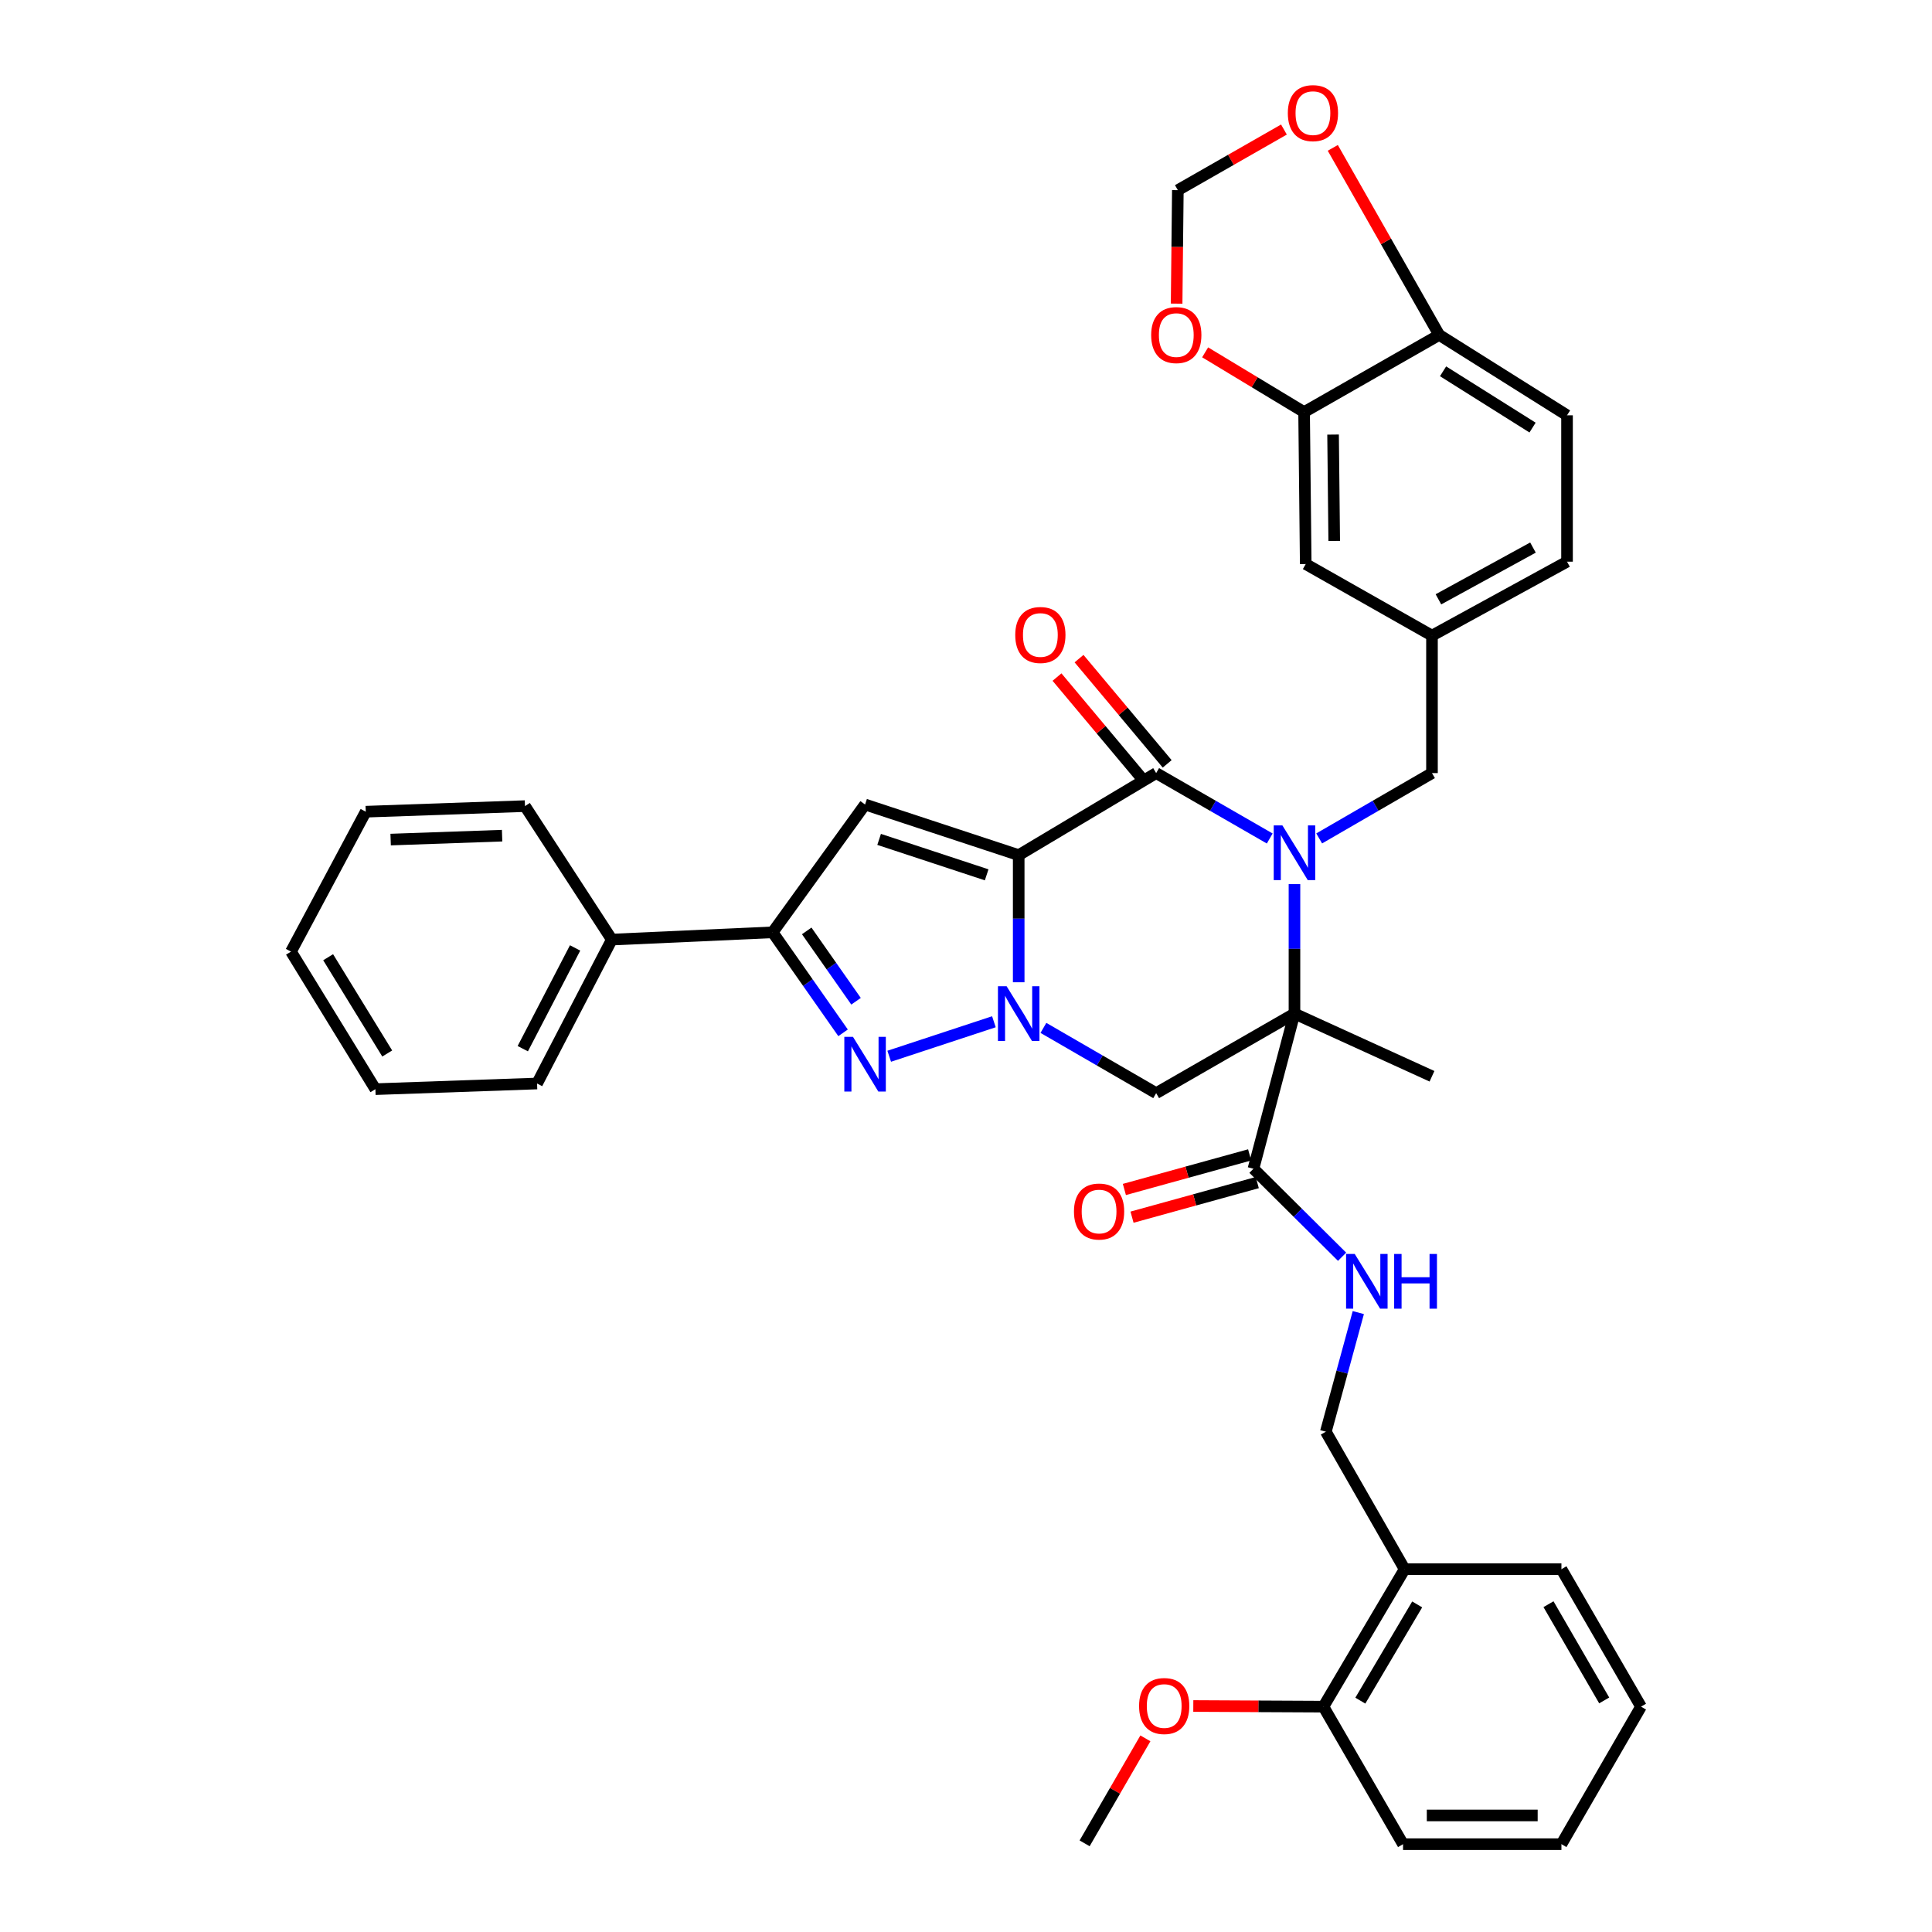 <?xml version='1.0' encoding='iso-8859-1'?>
<svg version='1.1' baseProfile='full'
              xmlns='http://www.w3.org/2000/svg'
                      xmlns:rdkit='http://www.rdkit.org/xml'
                      xmlns:xlink='http://www.w3.org/1999/xlink'
                  xml:space='preserve'
width='1000px' height='1000px' viewBox='0 0 1000 1000'>
<!-- END OF HEADER -->
<rect style='opacity:1.0;fill:#FFFFFF;stroke:none' width='1000' height='1000' x='0' y='0'> </rect>
<path class='bond-1' d='M 527.277,442.617 L 527.277,475.518' style='fill:none;fill-rule:evenodd;stroke:#000000;stroke-width:6px;stroke-linecap:butt;stroke-linejoin:miter;stroke-opacity:1' />
<path class='bond-1' d='M 527.277,475.518 L 527.277,508.419' style='fill:none;fill-rule:evenodd;stroke:#0000FF;stroke-width:6px;stroke-linecap:butt;stroke-linejoin:miter;stroke-opacity:1' />
<path class='bond-3' d='M 527.277,442.617 L 598.431,400.152' style='fill:none;fill-rule:evenodd;stroke:#000000;stroke-width:6px;stroke-linecap:butt;stroke-linejoin:miter;stroke-opacity:1' />
<path class='bond-5' d='M 527.277,442.617 L 447.76,416.414' style='fill:none;fill-rule:evenodd;stroke:#000000;stroke-width:6px;stroke-linecap:butt;stroke-linejoin:miter;stroke-opacity:1' />
<path class='bond-5' d='M 510.694,452.813 L 455.033,434.471' style='fill:none;fill-rule:evenodd;stroke:#000000;stroke-width:6px;stroke-linecap:butt;stroke-linejoin:miter;stroke-opacity:1' />
<path class='bond-0' d='M 657.21,434.003 L 627.82,417.078' style='fill:none;fill-rule:evenodd;stroke:#0000FF;stroke-width:6px;stroke-linecap:butt;stroke-linejoin:miter;stroke-opacity:1' />
<path class='bond-0' d='M 627.82,417.078 L 598.431,400.152' style='fill:none;fill-rule:evenodd;stroke:#000000;stroke-width:6px;stroke-linecap:butt;stroke-linejoin:miter;stroke-opacity:1' />
<path class='bond-2' d='M 670.015,457.619 L 670.015,491.124' style='fill:none;fill-rule:evenodd;stroke:#0000FF;stroke-width:6px;stroke-linecap:butt;stroke-linejoin:miter;stroke-opacity:1' />
<path class='bond-2' d='M 670.015,491.124 L 670.015,524.629' style='fill:none;fill-rule:evenodd;stroke:#000000;stroke-width:6px;stroke-linecap:butt;stroke-linejoin:miter;stroke-opacity:1' />
<path class='bond-9' d='M 682.811,433.966 L 712.003,417.059' style='fill:none;fill-rule:evenodd;stroke:#0000FF;stroke-width:6px;stroke-linecap:butt;stroke-linejoin:miter;stroke-opacity:1' />
<path class='bond-9' d='M 712.003,417.059 L 741.194,400.152' style='fill:none;fill-rule:evenodd;stroke:#000000;stroke-width:6px;stroke-linecap:butt;stroke-linejoin:miter;stroke-opacity:1' />
<path class='bond-4' d='M 514.444,528.858 L 460.255,546.714' style='fill:none;fill-rule:evenodd;stroke:#0000FF;stroke-width:6px;stroke-linecap:butt;stroke-linejoin:miter;stroke-opacity:1' />
<path class='bond-6' d='M 540.072,532.035 L 569.252,548.924' style='fill:none;fill-rule:evenodd;stroke:#0000FF;stroke-width:6px;stroke-linecap:butt;stroke-linejoin:miter;stroke-opacity:1' />
<path class='bond-6' d='M 569.252,548.924 L 598.431,565.813' style='fill:none;fill-rule:evenodd;stroke:#000000;stroke-width:6px;stroke-linecap:butt;stroke-linejoin:miter;stroke-opacity:1' />
<path class='bond-8' d='M 670.015,524.629 L 648.787,604.939' style='fill:none;fill-rule:evenodd;stroke:#000000;stroke-width:6px;stroke-linecap:butt;stroke-linejoin:miter;stroke-opacity:1' />
<path class='bond-25' d='M 670.015,524.629 L 741.194,557.078' style='fill:none;fill-rule:evenodd;stroke:#000000;stroke-width:6px;stroke-linecap:butt;stroke-linejoin:miter;stroke-opacity:1' />
<path class='bond-39' d='M 670.015,524.629 L 598.431,565.813' style='fill:none;fill-rule:evenodd;stroke:#000000;stroke-width:6px;stroke-linecap:butt;stroke-linejoin:miter;stroke-opacity:1' />
<path class='bond-12' d='M 604.132,395.377 L 581.32,368.141' style='fill:none;fill-rule:evenodd;stroke:#000000;stroke-width:6px;stroke-linecap:butt;stroke-linejoin:miter;stroke-opacity:1' />
<path class='bond-12' d='M 581.32,368.141 L 558.508,340.904' style='fill:none;fill-rule:evenodd;stroke:#FF0000;stroke-width:6px;stroke-linecap:butt;stroke-linejoin:miter;stroke-opacity:1' />
<path class='bond-12' d='M 592.73,404.928 L 569.918,377.691' style='fill:none;fill-rule:evenodd;stroke:#000000;stroke-width:6px;stroke-linecap:butt;stroke-linejoin:miter;stroke-opacity:1' />
<path class='bond-12' d='M 569.918,377.691 L 547.105,350.454' style='fill:none;fill-rule:evenodd;stroke:#FF0000;stroke-width:6px;stroke-linecap:butt;stroke-linejoin:miter;stroke-opacity:1' />
<path class='bond-38' d='M 436.373,534.587 L 418.141,508.578' style='fill:none;fill-rule:evenodd;stroke:#0000FF;stroke-width:6px;stroke-linecap:butt;stroke-linejoin:miter;stroke-opacity:1' />
<path class='bond-38' d='M 418.141,508.578 L 399.908,482.569' style='fill:none;fill-rule:evenodd;stroke:#000000;stroke-width:6px;stroke-linecap:butt;stroke-linejoin:miter;stroke-opacity:1' />
<path class='bond-38' d='M 443.083,518.247 L 430.32,500.041' style='fill:none;fill-rule:evenodd;stroke:#0000FF;stroke-width:6px;stroke-linecap:butt;stroke-linejoin:miter;stroke-opacity:1' />
<path class='bond-38' d='M 430.32,500.041 L 417.557,481.834' style='fill:none;fill-rule:evenodd;stroke:#000000;stroke-width:6px;stroke-linecap:butt;stroke-linejoin:miter;stroke-opacity:1' />
<path class='bond-7' d='M 447.76,416.414 L 399.908,482.569' style='fill:none;fill-rule:evenodd;stroke:#000000;stroke-width:6px;stroke-linecap:butt;stroke-linejoin:miter;stroke-opacity:1' />
<path class='bond-21' d='M 399.908,482.569 L 316.673,486.329' style='fill:none;fill-rule:evenodd;stroke:#000000;stroke-width:6px;stroke-linecap:butt;stroke-linejoin:miter;stroke-opacity:1' />
<path class='bond-10' d='M 648.787,604.939 L 671.726,627.716' style='fill:none;fill-rule:evenodd;stroke:#000000;stroke-width:6px;stroke-linecap:butt;stroke-linejoin:miter;stroke-opacity:1' />
<path class='bond-10' d='M 671.726,627.716 L 694.664,650.493' style='fill:none;fill-rule:evenodd;stroke:#0000FF;stroke-width:6px;stroke-linecap:butt;stroke-linejoin:miter;stroke-opacity:1' />
<path class='bond-22' d='M 646.807,597.77 L 614.391,606.721' style='fill:none;fill-rule:evenodd;stroke:#000000;stroke-width:6px;stroke-linecap:butt;stroke-linejoin:miter;stroke-opacity:1' />
<path class='bond-22' d='M 614.391,606.721 L 581.975,615.671' style='fill:none;fill-rule:evenodd;stroke:#FF0000;stroke-width:6px;stroke-linecap:butt;stroke-linejoin:miter;stroke-opacity:1' />
<path class='bond-22' d='M 650.766,612.107 L 618.35,621.058' style='fill:none;fill-rule:evenodd;stroke:#000000;stroke-width:6px;stroke-linecap:butt;stroke-linejoin:miter;stroke-opacity:1' />
<path class='bond-22' d='M 618.35,621.058 L 585.934,630.008' style='fill:none;fill-rule:evenodd;stroke:#FF0000;stroke-width:6px;stroke-linecap:butt;stroke-linejoin:miter;stroke-opacity:1' />
<path class='bond-20' d='M 741.194,400.152 L 741.194,328.998' style='fill:none;fill-rule:evenodd;stroke:#000000;stroke-width:6px;stroke-linecap:butt;stroke-linejoin:miter;stroke-opacity:1' />
<path class='bond-19' d='M 703.061,679.387 L 694.657,710.214' style='fill:none;fill-rule:evenodd;stroke:#0000FF;stroke-width:6px;stroke-linecap:butt;stroke-linejoin:miter;stroke-opacity:1' />
<path class='bond-19' d='M 694.657,710.214 L 686.252,741.042' style='fill:none;fill-rule:evenodd;stroke:#000000;stroke-width:6px;stroke-linecap:butt;stroke-linejoin:miter;stroke-opacity:1' />
<path class='bond-11' d='M 674.998,213.297 L 675.84,291.954' style='fill:none;fill-rule:evenodd;stroke:#000000;stroke-width:6px;stroke-linecap:butt;stroke-linejoin:miter;stroke-opacity:1' />
<path class='bond-11' d='M 689.997,224.936 L 690.587,279.996' style='fill:none;fill-rule:evenodd;stroke:#000000;stroke-width:6px;stroke-linecap:butt;stroke-linejoin:miter;stroke-opacity:1' />
<path class='bond-15' d='M 674.998,213.297 L 649.386,197.833' style='fill:none;fill-rule:evenodd;stroke:#000000;stroke-width:6px;stroke-linecap:butt;stroke-linejoin:miter;stroke-opacity:1' />
<path class='bond-15' d='M 649.386,197.833 L 623.775,182.369' style='fill:none;fill-rule:evenodd;stroke:#FF0000;stroke-width:6px;stroke-linecap:butt;stroke-linejoin:miter;stroke-opacity:1' />
<path class='bond-41' d='M 674.998,213.297 L 744.921,173.353' style='fill:none;fill-rule:evenodd;stroke:#000000;stroke-width:6px;stroke-linecap:butt;stroke-linejoin:miter;stroke-opacity:1' />
<path class='bond-13' d='M 727.031,812.204 L 686.252,741.042' style='fill:none;fill-rule:evenodd;stroke:#000000;stroke-width:6px;stroke-linecap:butt;stroke-linejoin:miter;stroke-opacity:1' />
<path class='bond-23' d='M 727.031,812.204 L 684.996,883.358' style='fill:none;fill-rule:evenodd;stroke:#000000;stroke-width:6px;stroke-linecap:butt;stroke-linejoin:miter;stroke-opacity:1' />
<path class='bond-23' d='M 733.532,830.442 L 704.107,880.25' style='fill:none;fill-rule:evenodd;stroke:#000000;stroke-width:6px;stroke-linecap:butt;stroke-linejoin:miter;stroke-opacity:1' />
<path class='bond-28' d='M 727.031,812.204 L 808.192,812.204' style='fill:none;fill-rule:evenodd;stroke:#000000;stroke-width:6px;stroke-linecap:butt;stroke-linejoin:miter;stroke-opacity:1' />
<path class='bond-14' d='M 744.921,173.353 L 811.092,214.966' style='fill:none;fill-rule:evenodd;stroke:#000000;stroke-width:6px;stroke-linecap:butt;stroke-linejoin:miter;stroke-opacity:1' />
<path class='bond-14' d='M 746.928,192.186 L 793.248,221.315' style='fill:none;fill-rule:evenodd;stroke:#000000;stroke-width:6px;stroke-linecap:butt;stroke-linejoin:miter;stroke-opacity:1' />
<path class='bond-16' d='M 744.921,173.353 L 717.385,124.944' style='fill:none;fill-rule:evenodd;stroke:#000000;stroke-width:6px;stroke-linecap:butt;stroke-linejoin:miter;stroke-opacity:1' />
<path class='bond-16' d='M 717.385,124.944 L 689.85,76.534' style='fill:none;fill-rule:evenodd;stroke:#FF0000;stroke-width:6px;stroke-linecap:butt;stroke-linejoin:miter;stroke-opacity:1' />
<path class='bond-17' d='M 609.018,157.16 L 609.335,127.795' style='fill:none;fill-rule:evenodd;stroke:#FF0000;stroke-width:6px;stroke-linecap:butt;stroke-linejoin:miter;stroke-opacity:1' />
<path class='bond-17' d='M 609.335,127.795 L 609.652,98.431' style='fill:none;fill-rule:evenodd;stroke:#000000;stroke-width:6px;stroke-linecap:butt;stroke-linejoin:miter;stroke-opacity:1' />
<path class='bond-42' d='M 664.562,67.05 L 637.107,82.74' style='fill:none;fill-rule:evenodd;stroke:#FF0000;stroke-width:6px;stroke-linecap:butt;stroke-linejoin:miter;stroke-opacity:1' />
<path class='bond-42' d='M 637.107,82.74 L 609.652,98.431' style='fill:none;fill-rule:evenodd;stroke:#000000;stroke-width:6px;stroke-linecap:butt;stroke-linejoin:miter;stroke-opacity:1' />
<path class='bond-18' d='M 675.84,291.954 L 741.194,328.998' style='fill:none;fill-rule:evenodd;stroke:#000000;stroke-width:6px;stroke-linecap:butt;stroke-linejoin:miter;stroke-opacity:1' />
<path class='bond-26' d='M 741.194,328.998 L 811.092,290.723' style='fill:none;fill-rule:evenodd;stroke:#000000;stroke-width:6px;stroke-linecap:butt;stroke-linejoin:miter;stroke-opacity:1' />
<path class='bond-26' d='M 744.535,310.211 L 793.464,283.419' style='fill:none;fill-rule:evenodd;stroke:#000000;stroke-width:6px;stroke-linecap:butt;stroke-linejoin:miter;stroke-opacity:1' />
<path class='bond-29' d='M 316.673,486.329 L 277.985,560.822' style='fill:none;fill-rule:evenodd;stroke:#000000;stroke-width:6px;stroke-linecap:butt;stroke-linejoin:miter;stroke-opacity:1' />
<path class='bond-29' d='M 297.67,490.648 L 270.589,542.792' style='fill:none;fill-rule:evenodd;stroke:#000000;stroke-width:6px;stroke-linecap:butt;stroke-linejoin:miter;stroke-opacity:1' />
<path class='bond-30' d='M 316.673,486.329 L 271.73,417.241' style='fill:none;fill-rule:evenodd;stroke:#000000;stroke-width:6px;stroke-linecap:butt;stroke-linejoin:miter;stroke-opacity:1' />
<path class='bond-27' d='M 684.996,883.358 L 651.322,883.193' style='fill:none;fill-rule:evenodd;stroke:#000000;stroke-width:6px;stroke-linecap:butt;stroke-linejoin:miter;stroke-opacity:1' />
<path class='bond-27' d='M 651.322,883.193 L 617.648,883.027' style='fill:none;fill-rule:evenodd;stroke:#FF0000;stroke-width:6px;stroke-linecap:butt;stroke-linejoin:miter;stroke-opacity:1' />
<path class='bond-31' d='M 684.996,883.358 L 726.213,954.545' style='fill:none;fill-rule:evenodd;stroke:#000000;stroke-width:6px;stroke-linecap:butt;stroke-linejoin:miter;stroke-opacity:1' />
<path class='bond-24' d='M 811.092,214.966 L 811.092,290.723' style='fill:none;fill-rule:evenodd;stroke:#000000;stroke-width:6px;stroke-linecap:butt;stroke-linejoin:miter;stroke-opacity:1' />
<path class='bond-32' d='M 592.853,899.769 L 577.124,926.938' style='fill:none;fill-rule:evenodd;stroke:#FF0000;stroke-width:6px;stroke-linecap:butt;stroke-linejoin:miter;stroke-opacity:1' />
<path class='bond-32' d='M 577.124,926.938 L 561.395,954.108' style='fill:none;fill-rule:evenodd;stroke:#000000;stroke-width:6px;stroke-linecap:butt;stroke-linejoin:miter;stroke-opacity:1' />
<path class='bond-33' d='M 808.192,812.204 L 849.384,883.358' style='fill:none;fill-rule:evenodd;stroke:#000000;stroke-width:6px;stroke-linecap:butt;stroke-linejoin:miter;stroke-opacity:1' />
<path class='bond-33' d='M 801.498,830.329 L 830.333,880.137' style='fill:none;fill-rule:evenodd;stroke:#000000;stroke-width:6px;stroke-linecap:butt;stroke-linejoin:miter;stroke-opacity:1' />
<path class='bond-36' d='M 277.985,560.822 L 194.304,563.747' style='fill:none;fill-rule:evenodd;stroke:#000000;stroke-width:6px;stroke-linecap:butt;stroke-linejoin:miter;stroke-opacity:1' />
<path class='bond-35' d='M 271.73,417.241 L 189.313,420.133' style='fill:none;fill-rule:evenodd;stroke:#000000;stroke-width:6px;stroke-linecap:butt;stroke-linejoin:miter;stroke-opacity:1' />
<path class='bond-35' d='M 259.889,432.539 L 202.197,434.564' style='fill:none;fill-rule:evenodd;stroke:#000000;stroke-width:6px;stroke-linecap:butt;stroke-linejoin:miter;stroke-opacity:1' />
<path class='bond-43' d='M 726.213,954.545 L 808.192,954.545' style='fill:none;fill-rule:evenodd;stroke:#000000;stroke-width:6px;stroke-linecap:butt;stroke-linejoin:miter;stroke-opacity:1' />
<path class='bond-43' d='M 738.51,939.672 L 795.895,939.672' style='fill:none;fill-rule:evenodd;stroke:#000000;stroke-width:6px;stroke-linecap:butt;stroke-linejoin:miter;stroke-opacity:1' />
<path class='bond-34' d='M 849.384,883.358 L 808.192,954.545' style='fill:none;fill-rule:evenodd;stroke:#000000;stroke-width:6px;stroke-linecap:butt;stroke-linejoin:miter;stroke-opacity:1' />
<path class='bond-37' d='M 189.313,420.133 L 150.616,492.56' style='fill:none;fill-rule:evenodd;stroke:#000000;stroke-width:6px;stroke-linecap:butt;stroke-linejoin:miter;stroke-opacity:1' />
<path class='bond-40' d='M 194.304,563.747 L 150.616,492.56' style='fill:none;fill-rule:evenodd;stroke:#000000;stroke-width:6px;stroke-linecap:butt;stroke-linejoin:miter;stroke-opacity:1' />
<path class='bond-40' d='M 200.428,545.289 L 169.846,495.458' style='fill:none;fill-rule:evenodd;stroke:#000000;stroke-width:6px;stroke-linecap:butt;stroke-linejoin:miter;stroke-opacity:1' />
<path  class='atom-1' d='M 663.755 427.217
L 673.035 442.217
Q 673.955 443.697, 675.435 446.377
Q 676.915 449.057, 676.995 449.217
L 676.995 427.217
L 680.755 427.217
L 680.755 455.537
L 676.875 455.537
L 666.915 439.137
Q 665.755 437.217, 664.515 435.017
Q 663.315 432.817, 662.955 432.137
L 662.955 455.537
L 659.275 455.537
L 659.275 427.217
L 663.755 427.217
' fill='#0000FF'/>
<path  class='atom-2' d='M 521.017 510.469
L 530.297 525.469
Q 531.217 526.949, 532.697 529.629
Q 534.177 532.309, 534.257 532.469
L 534.257 510.469
L 538.017 510.469
L 538.017 538.789
L 534.137 538.789
L 524.177 522.389
Q 523.017 520.469, 521.777 518.269
Q 520.577 516.069, 520.217 515.389
L 520.217 538.789
L 516.537 538.789
L 516.537 510.469
L 521.017 510.469
' fill='#0000FF'/>
<path  class='atom-5' d='M 441.5 536.671
L 450.78 551.671
Q 451.7 553.151, 453.18 555.831
Q 454.66 558.511, 454.74 558.671
L 454.74 536.671
L 458.5 536.671
L 458.5 564.991
L 454.62 564.991
L 444.66 548.591
Q 443.5 546.671, 442.26 544.471
Q 441.06 542.271, 440.7 541.591
L 440.7 564.991
L 437.02 564.991
L 437.02 536.671
L 441.5 536.671
' fill='#0000FF'/>
<path  class='atom-11' d='M 701.212 649.051
L 710.492 664.051
Q 711.412 665.531, 712.892 668.211
Q 714.372 670.891, 714.452 671.051
L 714.452 649.051
L 718.212 649.051
L 718.212 677.371
L 714.332 677.371
L 704.372 660.971
Q 703.212 659.051, 701.972 656.851
Q 700.772 654.651, 700.412 653.971
L 700.412 677.371
L 696.732 677.371
L 696.732 649.051
L 701.212 649.051
' fill='#0000FF'/>
<path  class='atom-11' d='M 721.612 649.051
L 725.452 649.051
L 725.452 661.091
L 739.932 661.091
L 739.932 649.051
L 743.772 649.051
L 743.772 677.371
L 739.932 677.371
L 739.932 664.291
L 725.452 664.291
L 725.452 677.371
L 721.612 677.371
L 721.612 649.051
' fill='#0000FF'/>
<path  class='atom-13' d='M 525.49 328.665
Q 525.49 321.865, 528.85 318.065
Q 532.21 314.265, 538.49 314.265
Q 544.77 314.265, 548.13 318.065
Q 551.49 321.865, 551.49 328.665
Q 551.49 335.545, 548.09 339.465
Q 544.69 343.345, 538.49 343.345
Q 532.25 343.345, 528.85 339.465
Q 525.49 335.585, 525.49 328.665
M 538.49 340.145
Q 542.81 340.145, 545.13 337.265
Q 547.49 334.345, 547.49 328.665
Q 547.49 323.105, 545.13 320.305
Q 542.81 317.465, 538.49 317.465
Q 534.17 317.465, 531.81 320.265
Q 529.49 323.065, 529.49 328.665
Q 529.49 334.385, 531.81 337.265
Q 534.17 340.145, 538.49 340.145
' fill='#FF0000'/>
<path  class='atom-16' d='M 595.843 173.433
Q 595.843 166.633, 599.203 162.833
Q 602.563 159.033, 608.843 159.033
Q 615.123 159.033, 618.483 162.833
Q 621.843 166.633, 621.843 173.433
Q 621.843 180.313, 618.443 184.233
Q 615.043 188.113, 608.843 188.113
Q 602.603 188.113, 599.203 184.233
Q 595.843 180.353, 595.843 173.433
M 608.843 184.913
Q 613.163 184.913, 615.483 182.033
Q 617.843 179.113, 617.843 173.433
Q 617.843 167.873, 615.483 165.073
Q 613.163 162.233, 608.843 162.233
Q 604.523 162.233, 602.163 165.033
Q 599.843 167.833, 599.843 173.433
Q 599.843 179.153, 602.163 182.033
Q 604.523 184.913, 608.843 184.913
' fill='#FF0000'/>
<path  class='atom-17' d='M 666.575 58.55
Q 666.575 51.75, 669.935 47.95
Q 673.295 44.15, 679.575 44.15
Q 685.855 44.15, 689.215 47.95
Q 692.575 51.75, 692.575 58.55
Q 692.575 65.43, 689.175 69.35
Q 685.775 73.23, 679.575 73.23
Q 673.335 73.23, 669.935 69.35
Q 666.575 65.47, 666.575 58.55
M 679.575 70.03
Q 683.895 70.03, 686.215 67.15
Q 688.575 64.23, 688.575 58.55
Q 688.575 52.99, 686.215 50.19
Q 683.895 47.35, 679.575 47.35
Q 675.255 47.35, 672.895 50.15
Q 670.575 52.95, 670.575 58.55
Q 670.575 64.27, 672.895 67.15
Q 675.255 70.03, 679.575 70.03
' fill='#FF0000'/>
<path  class='atom-23' d='M 555.882 627.081
Q 555.882 620.281, 559.242 616.481
Q 562.602 612.681, 568.882 612.681
Q 575.162 612.681, 578.522 616.481
Q 581.882 620.281, 581.882 627.081
Q 581.882 633.961, 578.482 637.881
Q 575.082 641.761, 568.882 641.761
Q 562.642 641.761, 559.242 637.881
Q 555.882 634.001, 555.882 627.081
M 568.882 638.561
Q 573.202 638.561, 575.522 635.681
Q 577.882 632.761, 577.882 627.081
Q 577.882 621.521, 575.522 618.721
Q 573.202 615.881, 568.882 615.881
Q 564.562 615.881, 562.202 618.681
Q 559.882 621.481, 559.882 627.081
Q 559.882 632.801, 562.202 635.681
Q 564.562 638.561, 568.882 638.561
' fill='#FF0000'/>
<path  class='atom-28' d='M 589.587 883.033
Q 589.587 876.233, 592.947 872.433
Q 596.307 868.633, 602.587 868.633
Q 608.867 868.633, 612.227 872.433
Q 615.587 876.233, 615.587 883.033
Q 615.587 889.913, 612.187 893.833
Q 608.787 897.713, 602.587 897.713
Q 596.347 897.713, 592.947 893.833
Q 589.587 889.953, 589.587 883.033
M 602.587 894.513
Q 606.907 894.513, 609.227 891.633
Q 611.587 888.713, 611.587 883.033
Q 611.587 877.473, 609.227 874.673
Q 606.907 871.833, 602.587 871.833
Q 598.267 871.833, 595.907 874.633
Q 593.587 877.433, 593.587 883.033
Q 593.587 888.753, 595.907 891.633
Q 598.267 894.513, 602.587 894.513
' fill='#FF0000'/>
</svg>
